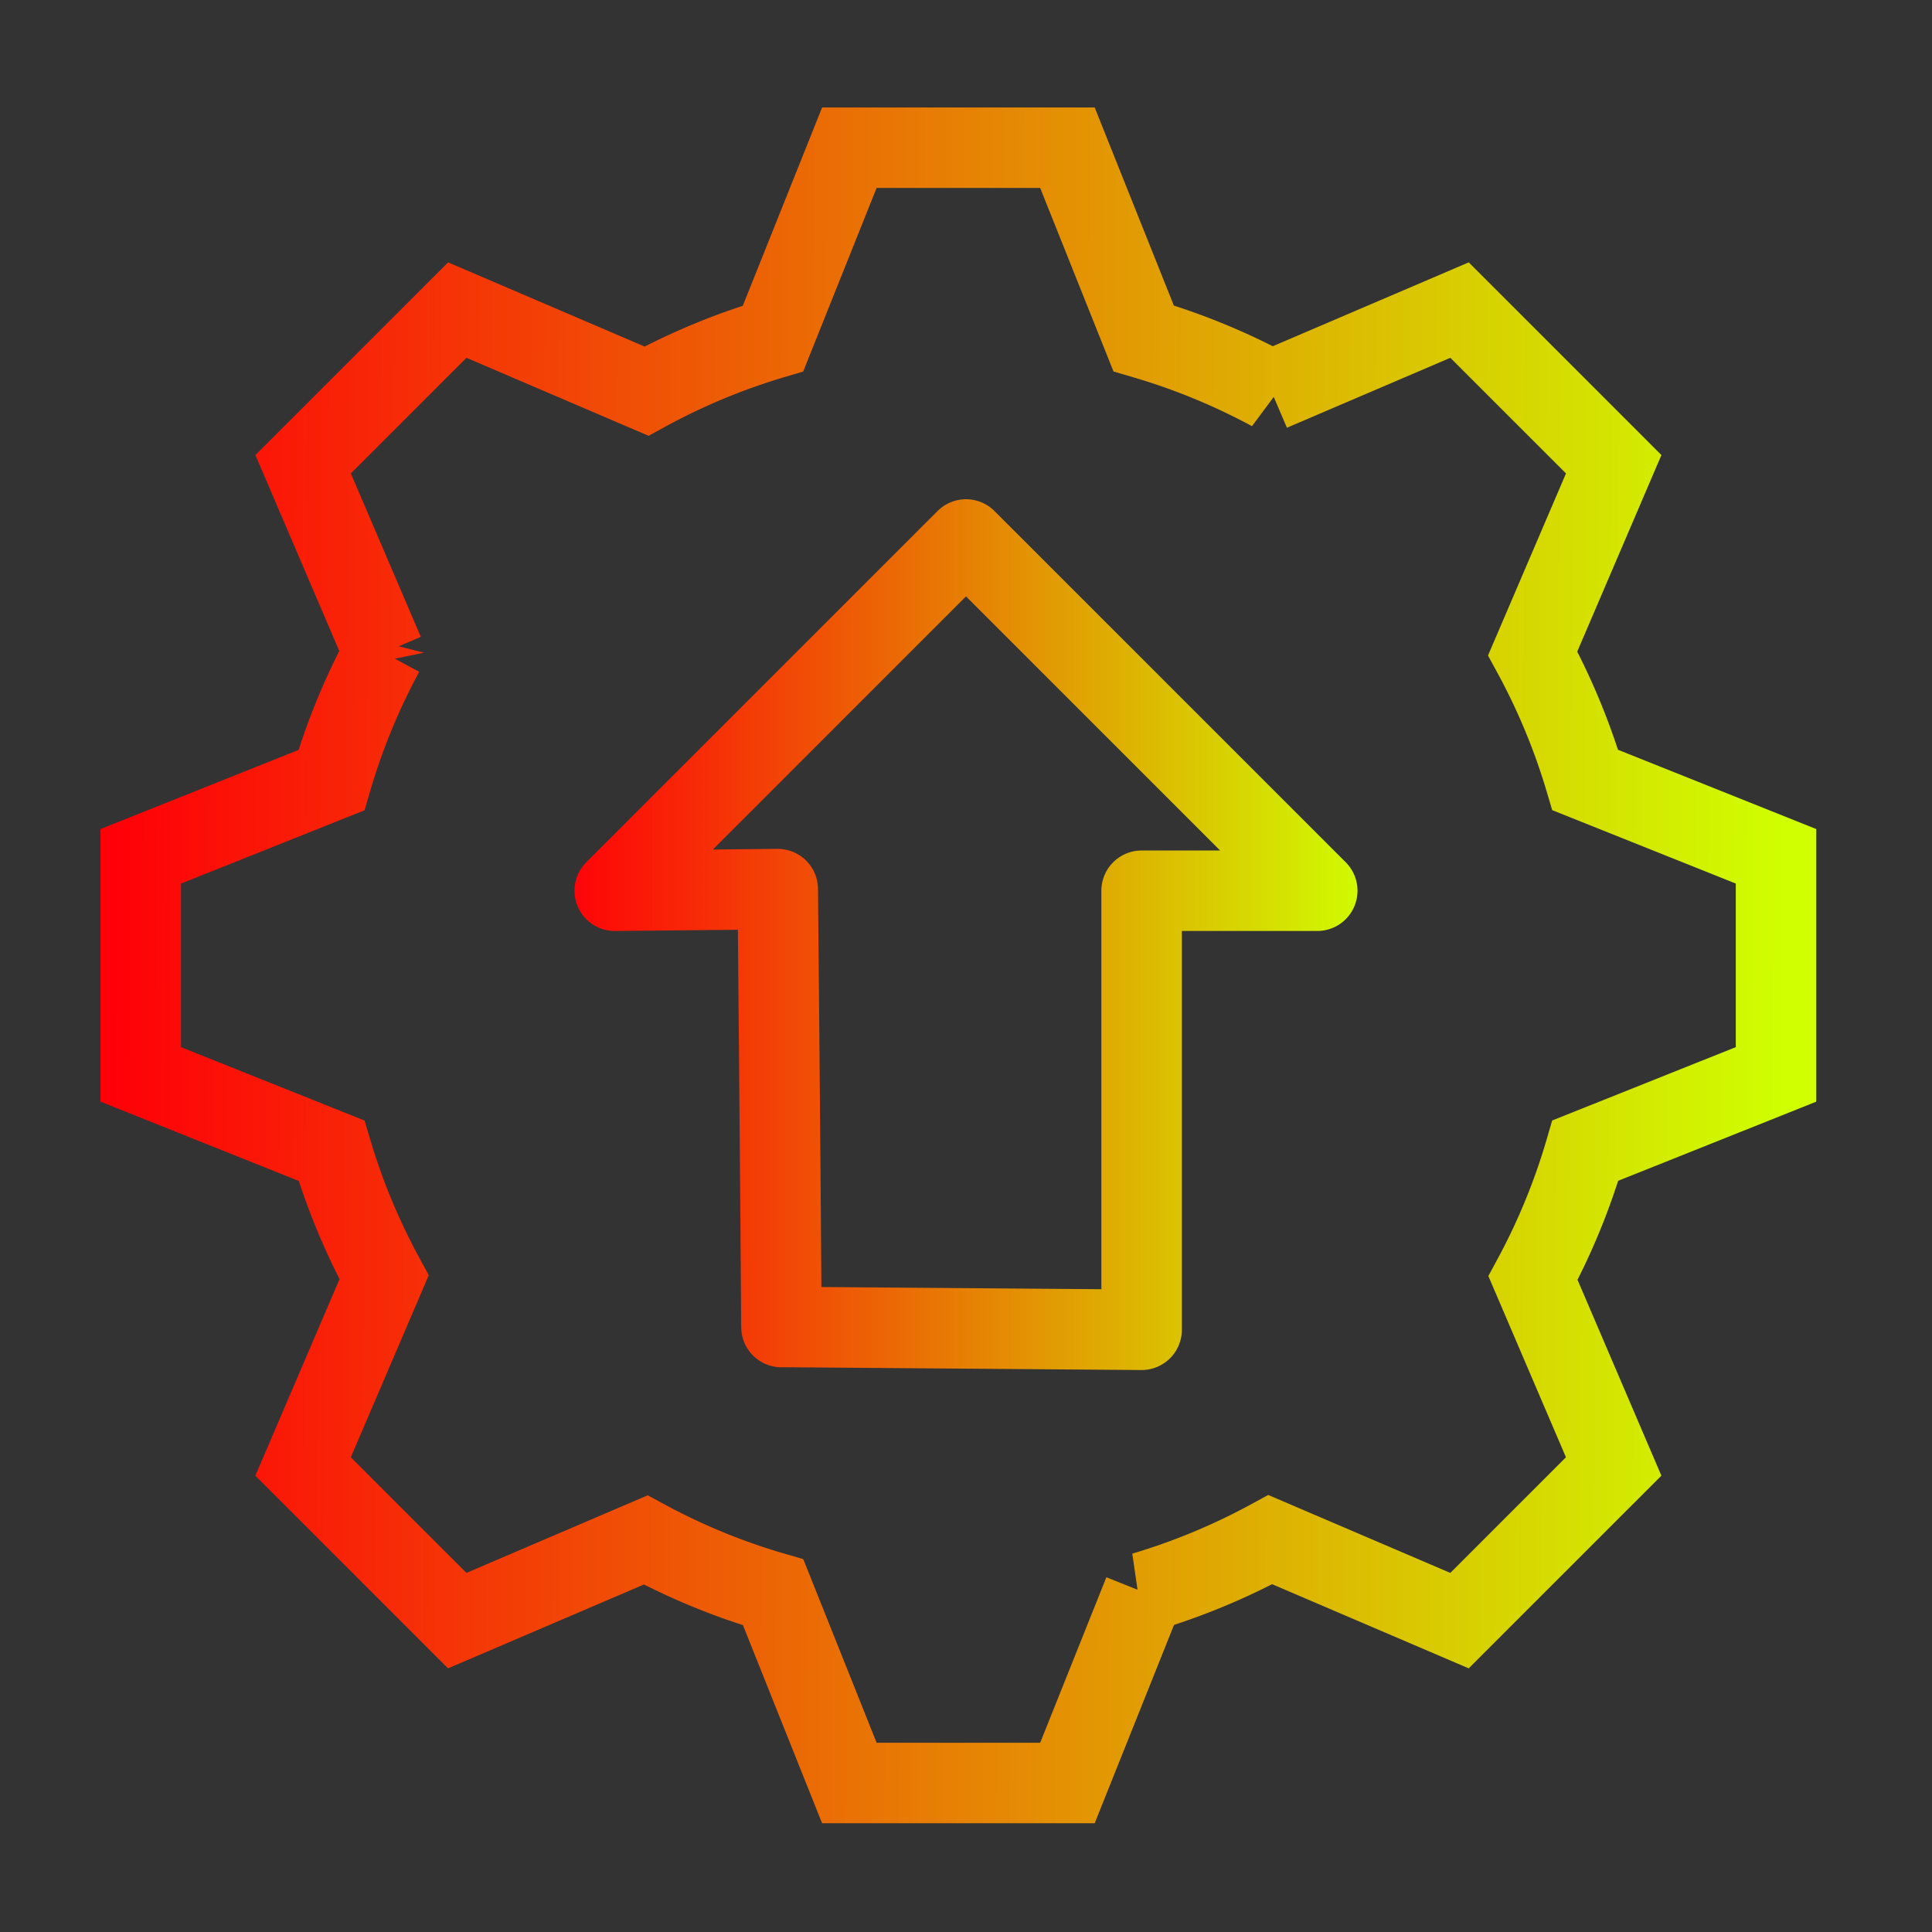 <svg xmlns="http://www.w3.org/2000/svg" xmlns:xlink="http://www.w3.org/1999/xlink" viewBox="0 0 48 48"><rect x="0" y="0" width="48" height="48" fill="#333333" stroke="none"/><defs><linearGradient id="a" y1="47" x2="0" y2="1" gradientUnits="userSpaceOnUse"><stop stop-color="#ff0008"/><stop offset="1" stop-color="#cfff00"/></linearGradient><linearGradient xlink:href="#a" id="b" x1="14.793" y1="25.104" x2="33.207" y2="25.104" gradientUnits="userSpaceOnUse" gradientTransform="matrix(1.091 0 0 -1.091 -2.181 50.491)"/><linearGradient gradientTransform="translate(-.19 -.015)" xlink:href="#a" id="c" x1="3.009" y1="24" x2="44.483" y2="24.203" gradientUnits="userSpaceOnUse"/></defs><path d="M19.415 32.968l8.948.07V22.13h4.364L24 13.403l-8.727 8.727 4.05-.04s.067 7.066.092 10.88z" stroke="url(#b)" stroke-width="2" fill="none" stroke-linecap="round" stroke-linejoin="round"/><path d="M21.102 3.67l-1.896 4.74a16.252 16.252 0 0 0-3.145 1.307l-4.7-2.013-3.83 3.83 2.004 4.682a16.252 16.252 0 0 0-1.301 3.167l-4.737 1.892v5.418l4.74 1.896a16.252 16.252 0 0 0 1.306 3.145l-2.013 4.7 3.83 3.83 4.682-2.004c1.007.544 2.068.98 3.167 1.3l1.893 4.738h5.418l1.896-4.74a16.252 16.252 0 0 0 3.145-1.306l4.7 2.012 3.83-3.83-2.004-4.681c.544-1.007.98-2.068 1.3-3.167l4.738-1.893v-5.418l-4.74-1.896a16.252 16.252 0 0 0-1.306-3.145l2.013-4.7-3.83-3.83-4.682 2.004a16.252 16.252 0 0 0-3.167-1.301L26.52 3.67z" fill="none" stroke="url(#c)" stroke-width="2"/></svg>